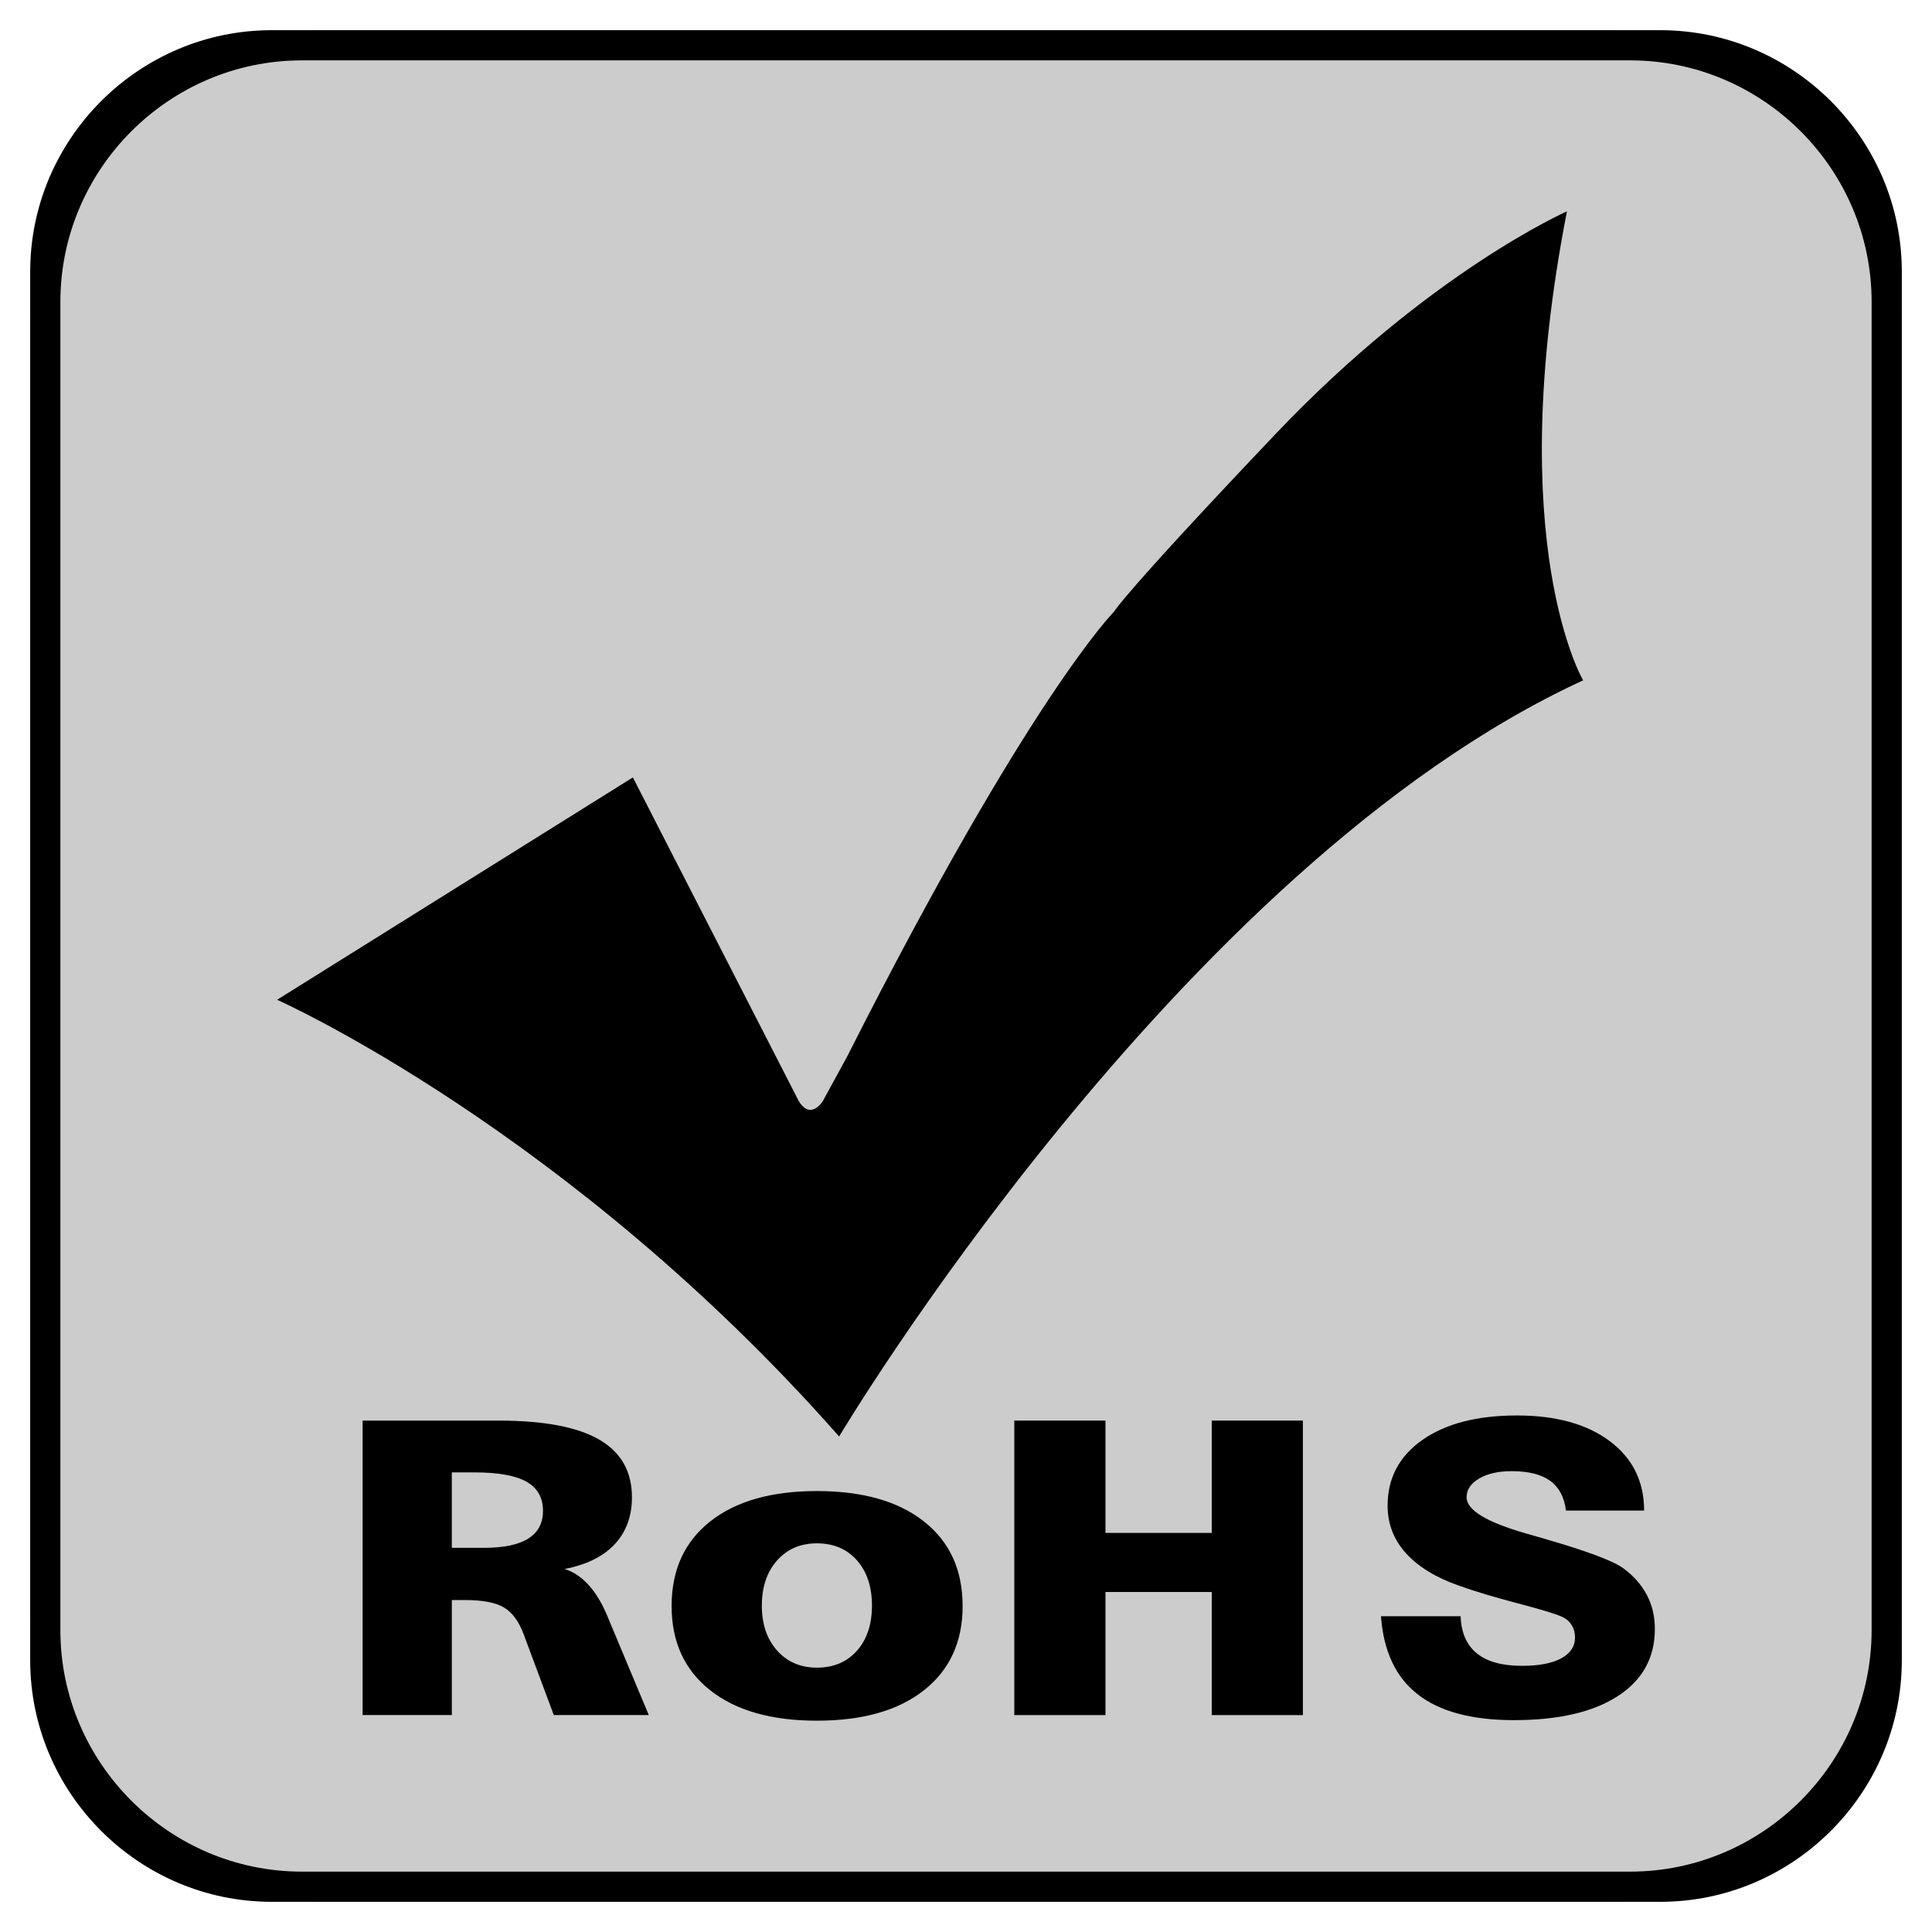 <svg xmlns="http://www.w3.org/2000/svg" xmlns:xlink="http://www.w3.org/1999/xlink" id="&#x56FE;&#x5C42;_1" x="0px" y="0px" viewBox="0 0 64 64" style="enable-background:new 0 0 64 64;" xml:space="preserve"><path style="fill:#CCCCCC;" d="M53.191,63H10.809C5.391,63,1,58.609,1,53.191V10.809C1,5.391,5.391,1,10.809,1h42.383 C58.609,1,63,5.391,63,10.809v42.383C63,58.609,58.609,63,53.191,63z"></path><g>	<path d="M9,1C4.6,1,1,4.6,1,9v46c0,4.4,3.6,8,8,8h46c4.4,0,8-3.6,8-8V9c0-4.4-3.6-8-8-8H9z M62,54c0,4.4-3.6,8-8,8H10  c-4.4,0-8-3.6-8-8V10c0-4.4,3.6-8,8-8h44c4.4,0,8,3.6,8,8V54z"></path></g><g>	<path d="M27.797,47.585c0,0,11.251-18.886,24.646-25.047c0,0-2.679-4.554-0.536-15.537c0,0-4.554,2.009-9.644,7.367  c-5.09,5.358-5.358,5.893-5.358,5.893s-2.813,2.813-8.84,14.734l-0.804,1.473c0,0-0.402,0.67-0.804,0l-5.492-10.715L9.179,33.119  C9.179,33.119,18.823,37.405,27.797,47.585z"></path>	<path d="M54.551,52.83c-0.18-0.34-0.442-0.635-0.787-0.886c-0.34-0.243-1.19-0.561-2.55-0.955l-0.109-0.033  c-0.126-0.035-0.309-0.087-0.547-0.156c-1.317-0.377-1.975-0.777-1.975-1.202c0-0.251,0.138-0.458,0.415-0.62  c0.277-0.162,0.636-0.244,1.078-0.244c0.554,0,0.978,0.106,1.272,0.318c0.294,0.212,0.47,0.541,0.528,0.987h2.587  c0-0.965-0.379-1.732-1.137-2.299c-0.758-0.567-1.783-0.851-3.075-0.851c-1.317,0-2.36,0.27-3.13,0.809  c-0.77,0.539-1.155,1.265-1.155,2.179c0,0.598,0.2,1.12,0.601,1.568c0.401,0.448,0.987,0.809,1.76,1.081  c0.534,0.191,1.19,0.388,1.967,0.591c0.777,0.204,1.265,0.353,1.465,0.448c0.131,0.061,0.233,0.151,0.306,0.27  c0.073,0.119,0.109,0.254,0.109,0.406c0,0.299-0.153,0.53-0.459,0.695c-0.306,0.165-0.739,0.247-1.297,0.247  c-0.656,0-1.154-0.137-1.494-0.412c-0.34-0.275-0.52-0.685-0.539-1.231h-2.638c0.083,1.156,0.488,2.019,1.217,2.588  c0.729,0.569,1.79,0.854,3.184,0.854c1.477,0,2.624-0.265,3.443-0.796c0.819-0.53,1.228-1.272,1.228-2.224  C54.821,53.548,54.731,53.17,54.551,52.83z"></path>	<path d="M20.137,53.574c-0.361-0.879-0.839-1.412-1.434-1.6c0.722-0.137,1.275-0.41,1.657-0.817  c0.382-0.407,0.574-0.927,0.574-1.558c0-0.856-0.362-1.493-1.087-1.912c-0.725-0.419-1.836-0.628-3.334-0.628h-4.501v9.755h2.956  v-3.81h0.438c0.584,0,1.014,0.082,1.29,0.247c0.276,0.165,0.494,0.462,0.653,0.892l0.996,2.671h3.147l-1.354-3.234V53.574z   M17.497,50.969c-0.327,0.204-0.817,0.305-1.47,0.305h-1.06v-2.499h0.749c0.786,0,1.361,0.103,1.725,0.309  c0.364,0.206,0.546,0.529,0.546,0.968C17.986,50.46,17.823,50.765,17.497,50.969z"></path>	<path d="M30.609,50.402c-0.852-0.673-2.035-1.009-3.549-1.009c-1.508,0-2.687,0.336-3.537,1.009  c-0.85,0.673-1.275,1.606-1.275,2.801c0,1.186,0.425,2.114,1.275,2.787C24.373,56.664,25.552,57,27.06,57  c1.514,0,2.697-0.336,3.549-1.009c0.852-0.673,1.279-1.602,1.279-2.787C31.888,52.009,31.462,51.075,30.609,50.402z M28.387,54.683  c-0.332,0.373-0.774,0.56-1.326,0.56c-0.542,0-0.981-0.189-1.318-0.566c-0.337-0.378-0.506-0.873-0.506-1.486  c0-0.622,0.169-1.123,0.506-1.5c0.337-0.378,0.777-0.566,1.318-0.566c0.552,0,0.994,0.188,1.326,0.563  c0.332,0.375,0.498,0.876,0.498,1.503C28.884,53.812,28.718,54.31,28.387,54.683z"></path>	<polygon points="40.141,50.78 36.62,50.78 36.62,47.059 33.6,47.059 33.6,56.815 36.62,56.815 36.62,52.737 40.141,52.737   40.141,56.815 43.16,56.815 43.16,47.059 40.141,47.059  "></polygon></g></svg>